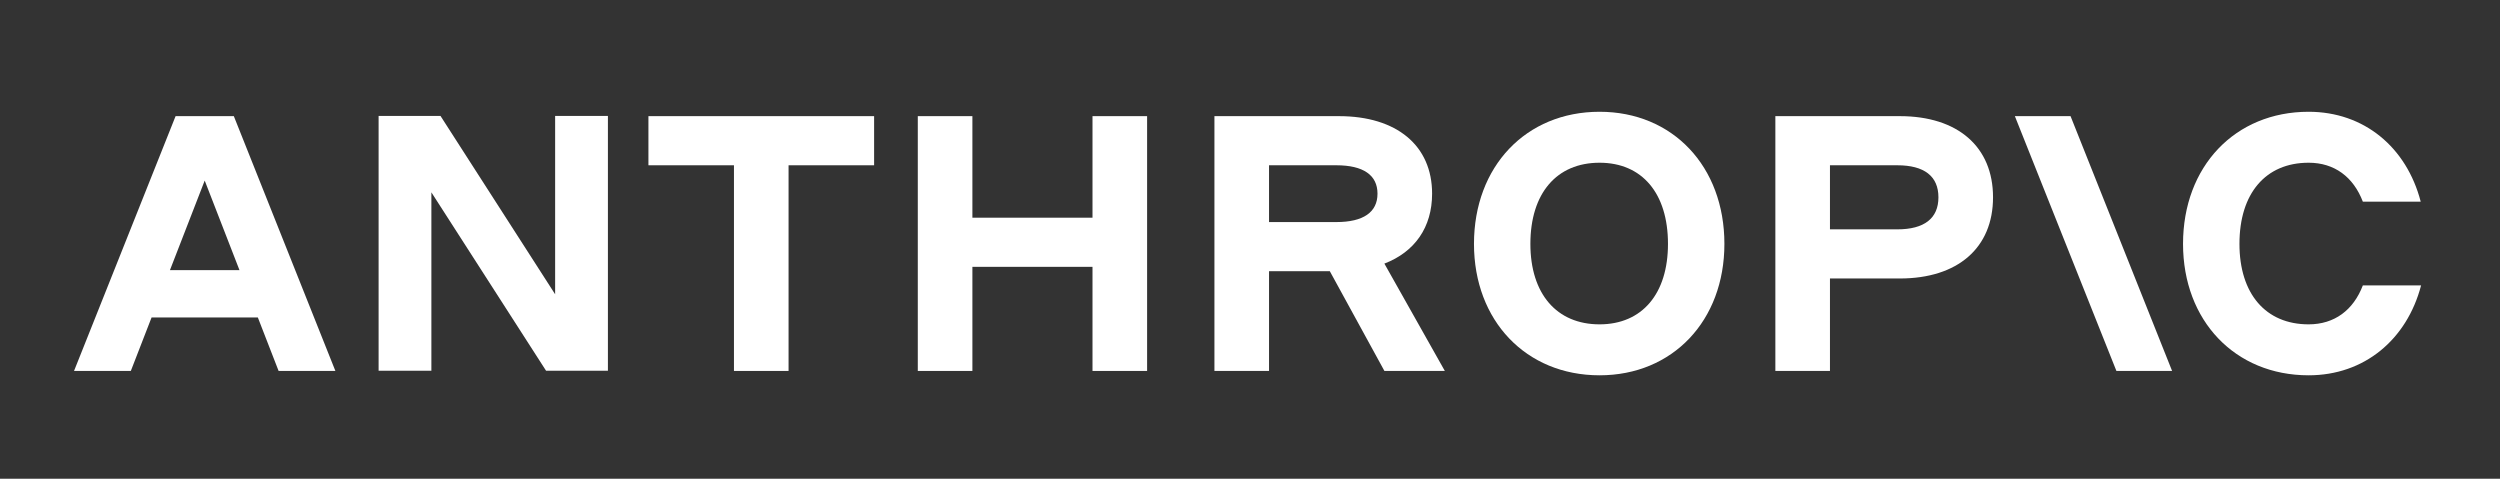 <svg width="188" height="36" viewBox="0 0 188 36" fill="none" xmlns="http://www.w3.org/2000/svg">
<rect x="0" y="0" width="188" height="36" fill="#333333" stroke="none"/>
<path d="M48.762 12.429H55.194V27.895H59.3V12.429H65.733V8.734H48.762V12.429Z" fill="white"/>
<path d="M41.746 22.129L33.124 8.716H28.471V27.877H32.44V14.464L41.062 27.877H45.715V8.716H41.746V22.129Z" fill="white"/>
<path d="M82.156 16.371H73.124V8.734H69.018V27.895H73.124V20.066H82.156V27.895H86.262V8.734H82.156V16.371Z" fill="white"/>
<path d="M13.204 8.734L5.567 27.895H9.838L11.399 23.871H19.389L20.951 27.895H25.221L17.584 8.734H13.204ZM12.781 20.312L15.394 13.579L18.008 20.312H12.781Z" fill="white"/>
<path d="M120.286 8.405C114.757 8.405 110.843 12.511 110.843 18.341C110.843 24.117 114.757 28.223 120.286 28.223C125.788 28.223 129.675 24.117 129.675 18.341C129.675 12.511 125.788 8.405 120.286 8.405ZM120.286 24.391C117.056 24.391 115.085 22.091 115.085 18.341C115.085 14.537 117.056 12.237 120.286 12.237C123.489 12.237 125.432 14.537 125.432 18.341C125.432 22.091 123.489 24.391 120.286 24.391Z" fill="white"/>
<path d="M177.686 21.462C176.974 23.323 175.551 24.391 173.607 24.391C170.378 24.391 168.407 22.091 168.407 18.341C168.407 14.537 170.378 12.237 173.607 12.237C175.551 12.237 176.974 13.305 177.686 15.166H182.038C180.972 11.06 177.768 8.405 173.607 8.405C168.078 8.405 164.164 12.511 164.164 18.341C164.164 24.117 168.078 28.223 173.607 28.223C177.796 28.223 180.997 25.54 182.066 21.462H177.686Z" fill="white"/>
<path d="M151.518 8.734L159.154 27.895H163.342L155.705 8.734H151.518Z" fill="white"/>
<path d="M142.868 8.734H133.507V27.895H137.613V20.942H142.868C147.221 20.942 149.876 18.642 149.876 14.838C149.876 11.033 147.221 8.734 142.868 8.734ZM142.677 17.247H137.613V12.429H142.677C144.702 12.429 145.77 13.25 145.77 14.838C145.77 16.425 144.702 17.247 142.677 17.247Z" fill="white"/>
<path d="M107.694 14.564C107.694 10.951 105.039 8.734 100.687 8.734H91.325V27.895H95.431V20.394H100.002L104.108 27.895H108.652L104.105 19.823C106.388 18.946 107.694 17.098 107.694 14.564ZM95.431 12.429H100.495C102.521 12.429 103.588 13.168 103.588 14.564C103.588 15.96 102.521 16.699 100.495 16.699H95.431V12.429Z" fill="white"/>
</svg>
